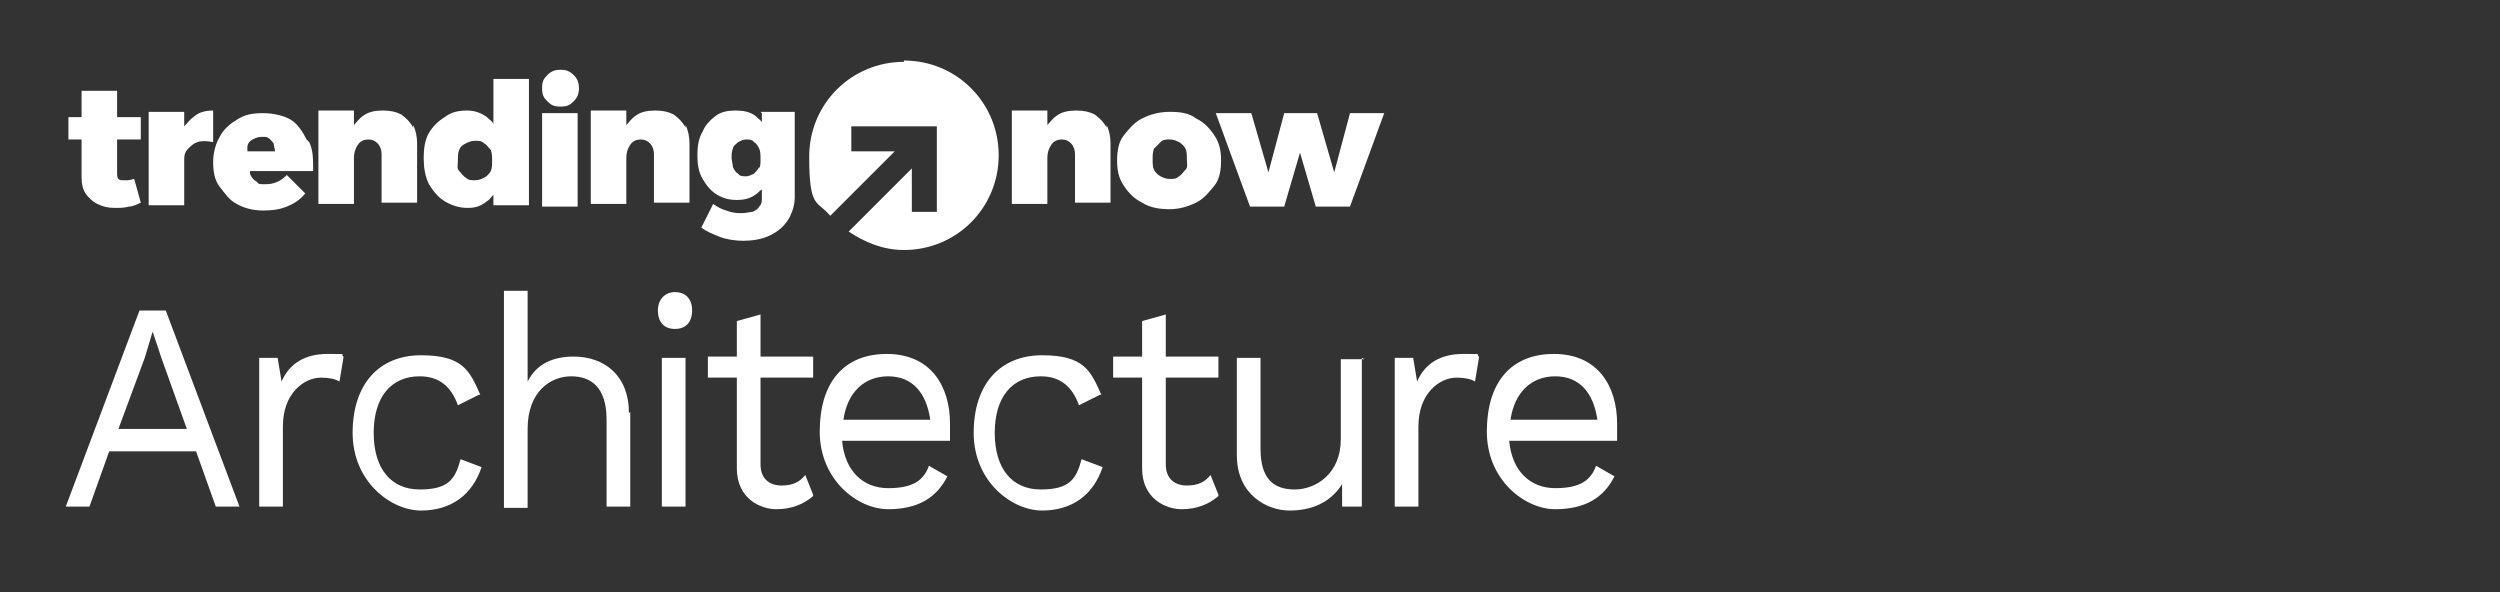 <?xml version="1.0" encoding="UTF-8"?>
<svg xmlns="http://www.w3.org/2000/svg" version="1.1" viewBox="0 0 190 45">
  <rect x="0" y="0" width="190" height="45" fill="#333333" stroke="none"/>
  <defs>
    <style>
      .cls-1 {
        fill: #fff;
      }
    </style>
  </defs>
  <!-- Generator: Adobe Illustrator 28.6.0, SVG Export Plug-In . SVG Version: 1.2.0 Build 709)  -->
  <g>
    <g id="Layer_1">
      <g>
        <g>
          <path class="cls-1" d="M14.8,34.3h-6.5l-1.5,4.2h-1.8l5.6-14.9h2l5.6,14.9h-1.8l-1.5-4.2h0ZM14.2,32.6l-1.9-5.3-.7-2.1h0l-.6,2-2,5.4h5.2,0Z"/>
          <path class="cls-1" d="M26.1,27.2l-.3,1.8c-.3-.2-.8-.3-1.4-.3-1.3,0-2.9,1.2-2.9,3.7v6.1h-1.8v-11.3h1.4l.3,1.8c.6-1.4,1.8-2.1,3.5-2.1s.9,0,1.2.2h0Z"/>
          <path class="cls-1" d="M36.4,30l-1.6.8c-.5-1.4-1.4-2.2-2.9-2.2-2.2,0-3.5,1.6-3.5,4.3s1.3,4.3,3.5,4.3,2.7-.8,3.1-2.3l1.6.6c-.7,2.1-2.3,3.3-4.6,3.3s-5.2-2.2-5.2-5.9,2-5.9,5.2-5.9,3.7,1.2,4.5,3h0Z"/>
          <path class="cls-1" d="M47.9,31.3v7.2h-1.8v-6.6c0-2.5-1.2-3.3-2.7-3.3s-3.3,1.1-3.3,4v6h-1.8v-16.5h1.8v6.9c.7-1.4,2-1.9,3.5-1.9,2.3,0,4.2,1.4,4.2,4.3h0Z"/>
          <path class="cls-1" d="M50,23.6c0-.8.5-1.4,1.3-1.4s1.3.5,1.3,1.4-.5,1.4-1.3,1.4-1.3-.5-1.3-1.4ZM52.1,38.5h-1.8v-11.3h1.8v11.3Z"/>
          <path class="cls-1" d="M61.8,37.7c-.7.6-1.6,1-2.8,1s-3-.8-3-3.1v-6.9h-2.2v-1.6h2.2v-2.7l1.8-.5v3.2h4v1.6h-4v6.6c0,1.1.7,1.6,1.6,1.6s1.4-.3,1.8-.8l.6,1.5h0Z"/>
          <path class="cls-1" d="M72.2,33.5h-8.2c.2,2.3,1.6,3.6,3.5,3.6s2.7-.6,3.1-1.7l1.4.8c-.8,1.6-2.2,2.5-4.5,2.5s-5.2-2.2-5.2-5.9,1.8-5.9,5.1-5.9,4.8,2.4,4.8,5.3,0,1,0,1.3h0ZM64.1,31.9h6.6c-.3-2.1-1.4-3.3-3.2-3.3s-3.1,1.2-3.4,3.3Z"/>
          <path class="cls-1" d="M83.6,30l-1.6.8c-.5-1.4-1.4-2.2-2.9-2.2-2.2,0-3.5,1.6-3.5,4.3s1.3,4.3,3.5,4.3,2.7-.8,3.1-2.3l1.6.6c-.7,2.1-2.3,3.3-4.6,3.3s-5.2-2.2-5.2-5.9,2-5.9,5.2-5.9,3.7,1.2,4.5,3h0Z"/>
          <path class="cls-1" d="M92.6,37.7c-.7.6-1.6,1-2.8,1s-3-.8-3-3.1v-6.9h-2.2v-1.6h2.2v-2.7l1.8-.5v3.2h4v1.6h-4v6.6c0,1.1.7,1.6,1.6,1.6s1.4-.3,1.8-.8l.6,1.5h0Z"/>
          <path class="cls-1" d="M103.5,27.2v11.3h-1.5v-1.7c-.9,1.4-2.3,2-4,2s-4-1.2-4-4.2v-7.4h1.8v6.9c0,2.3,1,3.1,2.6,3.1s3.5-1.2,3.5-3.8v-6.1h1.8,0Z"/>
          <path class="cls-1" d="M112.4,27.2l-.3,1.8c-.3-.2-.8-.3-1.4-.3-1.3,0-2.9,1.2-2.9,3.7v6.1h-1.8v-11.3h1.4l.3,1.8c.6-1.4,1.8-2.1,3.5-2.1s.9,0,1.2.2h0Z"/>
          <path class="cls-1" d="M122.9,33.5h-8.2c.2,2.3,1.6,3.6,3.5,3.6s2.7-.6,3.1-1.7l1.4.8c-.8,1.6-2.2,2.5-4.5,2.5s-5.2-2.2-5.2-5.9,1.8-5.9,5.1-5.9,4.8,2.4,4.8,5.3,0,1,0,1.3h0ZM114.8,31.9h6.6c-.3-2.1-1.4-3.3-3.2-3.3s-3.1,1.2-3.4,3.3Z"/>
        </g>
        <g>
          <g>
            <path class="cls-1" d="M10.2,13.6c-.1,0-.3.1-.5.1h-.3c-.2,0-.3,0-.4-.1-.1-.1-.1-.3-.1-.5v-2.5h1.8v-1.7h-1.8v-2h-2.7v2h-1v1.7h1v2.9c0,.5.1.9.3,1.2s.5.6.9.8c.4.2.8.3,1.3.3s.7,0,1.1-.1c.3,0,.7-.2.9-.3l-.5-1.8h0Z"/>
            <path class="cls-1" d="M14.7,8.9c-.3.2-.5.5-.7.7v-1.1h-2.7v7.1h2.7v-3.4c0-.3,0-.6.3-.9.2-.2.4-.4.7-.5.3-.1.7-.1,1.2,0v-2.4c-.5,0-1.1.1-1.5.5h0Z"/>
            <path class="cls-1" d="M23.3,10.6c-.3-.6-.7-1.2-1.2-1.5s-1.3-.5-2.1-.5-1.4.1-2,.5c-.5.3-1,.7-1.3,1.3-.3.5-.5,1.2-.5,1.9s.1,1.4.5,1.9.7,1,1.3,1.3c.5.3,1.2.5,2,.5s1.3-.1,1.8-.3c.5-.2,1-.5,1.4-1l-1.4-1.4c-.5.5-1,.7-1.6.7s-.5,0-.7-.2c-.2-.1-.4-.3-.5-.6,0,0,0-.1,0-.2h4.8c0-.9,0-1.6-.3-2.2h0ZM18.8,11.5c0-.1,0-.3,0-.3,0-.3.2-.5.4-.6.2-.1.4-.2.7-.2s.4,0,.5.1c.1,0,.3.3.4.4,0,.2.1.4.1.6,0,0-2.2,0-2.2,0Z"/>
            <path class="cls-1" d="M31.4,9.7c-.2-.4-.5-.7-.9-1-.4-.2-.8-.3-1.4-.3s-1.1.1-1.5.4c-.3.2-.5.5-.7.7v-1.1h-2.7v7.1h2.7v-3.5c0-.4.1-.7.3-1s.5-.4.8-.4.5.1.7.3.3.5.3.8v3.7h2.7v-4.5c0-.5-.1-1-.3-1.4h0Z"/>
            <path class="cls-1" d="M37.5,6v3.4c-.1-.2-.3-.3-.5-.5-.4-.3-.9-.5-1.5-.5s-1.2.1-1.7.5c-.5.3-.9.7-1.2,1.2-.3.5-.4,1.2-.4,1.9s.1,1.4.4,2c.3.5.7,1,1.2,1.3.5.3,1.1.5,1.7.5s1-.1,1.5-.5c.2-.1.3-.3.5-.5v.8h2.7V6h-2.7ZM37.3,13c-.1.2-.3.4-.5.5-.2.1-.4.2-.7.2s-.5,0-.7-.2c-.2-.1-.3-.3-.5-.5s-.1-.5-.1-.8,0-.6.1-.8c.1-.3.3-.4.5-.5.2-.1.4-.2.7-.2s.5,0,.7.2c.2.1.3.3.5.5.1.3.1.5.1.8s0,.6-.1.8Z"/>
            <path class="cls-1" d="M42.6,5.3c.4,0,.7.1,1,.4.3.3.4.6.4,1s-.1.7-.4,1-.5.4-1,.4-.7-.1-1-.4c-.3-.3-.4-.5-.4-1s.1-.7.4-1c.3-.3.6-.4,1-.4ZM41.2,8.6h2.7v7.1h-2.7v-7.1Z"/>
            <path class="cls-1" d="M52.1,9.7c-.2-.4-.5-.7-.9-1-.4-.2-.8-.3-1.4-.3s-1.1.1-1.5.4c-.3.2-.5.5-.7.7v-1.1h-2.7v7.1h2.7v-3.5c0-.4.1-.7.3-1s.5-.4.8-.4.5.1.7.3c.2.2.3.5.3.8v3.7h2.7v-4.5c0-.5-.1-1-.3-1.4h0Z"/>
            <path class="cls-1" d="M57.9,8.6v.7c-.1-.2-.3-.3-.5-.5-.4-.3-.9-.4-1.5-.4s-1.1.1-1.5.4-.8.7-1,1.2c-.3.5-.4,1.1-.4,1.8s.1,1.3.4,1.8c.3.5.6.9,1.1,1.2.5.3,1,.4,1.5.4s1-.1,1.4-.4c.2-.1.3-.3.5-.4v.7c0,.2,0,.4-.2.6-.1.2-.3.3-.5.4-.2,0-.5.1-.8.1s-.7,0-1.2-.2c-.4-.1-.7-.3-1-.5l-.9,1.8c.4.3.9.5,1.4.7.5.2,1.2.3,1.8.3s1.4-.1,2-.4,1-.6,1.4-1.2c.3-.5.5-1.1.5-1.7v-6.5h-2.6,0ZM57.7,12.7c-.1.2-.3.4-.4.5-.2.1-.4.2-.6.2s-.5,0-.6-.2c-.2-.1-.3-.3-.4-.5,0-.2-.1-.5-.1-.7s0-.5.1-.7c0-.2.3-.4.4-.5.2-.1.4-.2.6-.2s.5,0,.6.2c.2.1.3.3.4.5s.1.5.1.8,0,.5-.1.7h0Z"/>
          </g>
          <g>
            <path class="cls-1" d="M84.1,9.7c-.2-.4-.5-.7-.9-1-.4-.2-.8-.3-1.4-.3s-1.1.1-1.5.4c-.3.2-.5.5-.7.7v-1.1h-2.7v7.1h2.7v-3.5c0-.4.1-.7.3-1s.5-.4.8-.4.5.1.7.3c.2.2.3.5.3.8v3.7h2.7v-4.5c0-.5-.1-1-.3-1.4h0Z"/>
            <path class="cls-1" d="M88.9,8.5c.8,0,1.5.1,2,.5.6.3,1,.7,1.4,1.3s.5,1.2.5,1.9-.1,1.4-.5,1.9-.8,1-1.4,1.3-1.3.5-2,.5-1.5-.1-2.1-.5c-.6-.3-1-.7-1.4-1.3s-.5-1.2-.5-1.9.1-1.4.5-1.9.8-1,1.4-1.3c.6-.3,1.3-.5,2.1-.5ZM88.9,10.6c-.3,0-.5,0-.7.2s-.3.3-.5.5c-.1.3-.1.5-.1.8s0,.6.1.8c.1.2.3.4.5.5s.4.2.7.2.5,0,.7-.2c.2-.1.3-.3.5-.5s.1-.5.1-.8,0-.6-.1-.8-.3-.4-.5-.5c-.2-.1-.4-.2-.7-.2Z"/>
            <path class="cls-1" d="M92.4,8.6h2.7l1.3,4.5,1.2-4.5h2.5l1.3,4.5,1.2-4.5h2.6l-2.6,7.1h-2.6l-1.2-4.1-1.2,4.1h-2.6l-2.6-7.1h0Z"/>
          </g>
          <path class="cls-1" d="M68.7,4.7c-4,0-7.2,3.2-7.2,7.2s.6,3.3,1.6,4.5l4.9-4.9h-3.3v-1.9h6.5v6.5h-1.9v-3.3l-4.8,4.8c1.2.8,2.6,1.4,4.2,1.4,4,0,7.2-3.2,7.2-7.2s-3.2-7.2-7.2-7.2h0Z"/>
        </g>
      </g>
    </g>
  </g>
</svg>